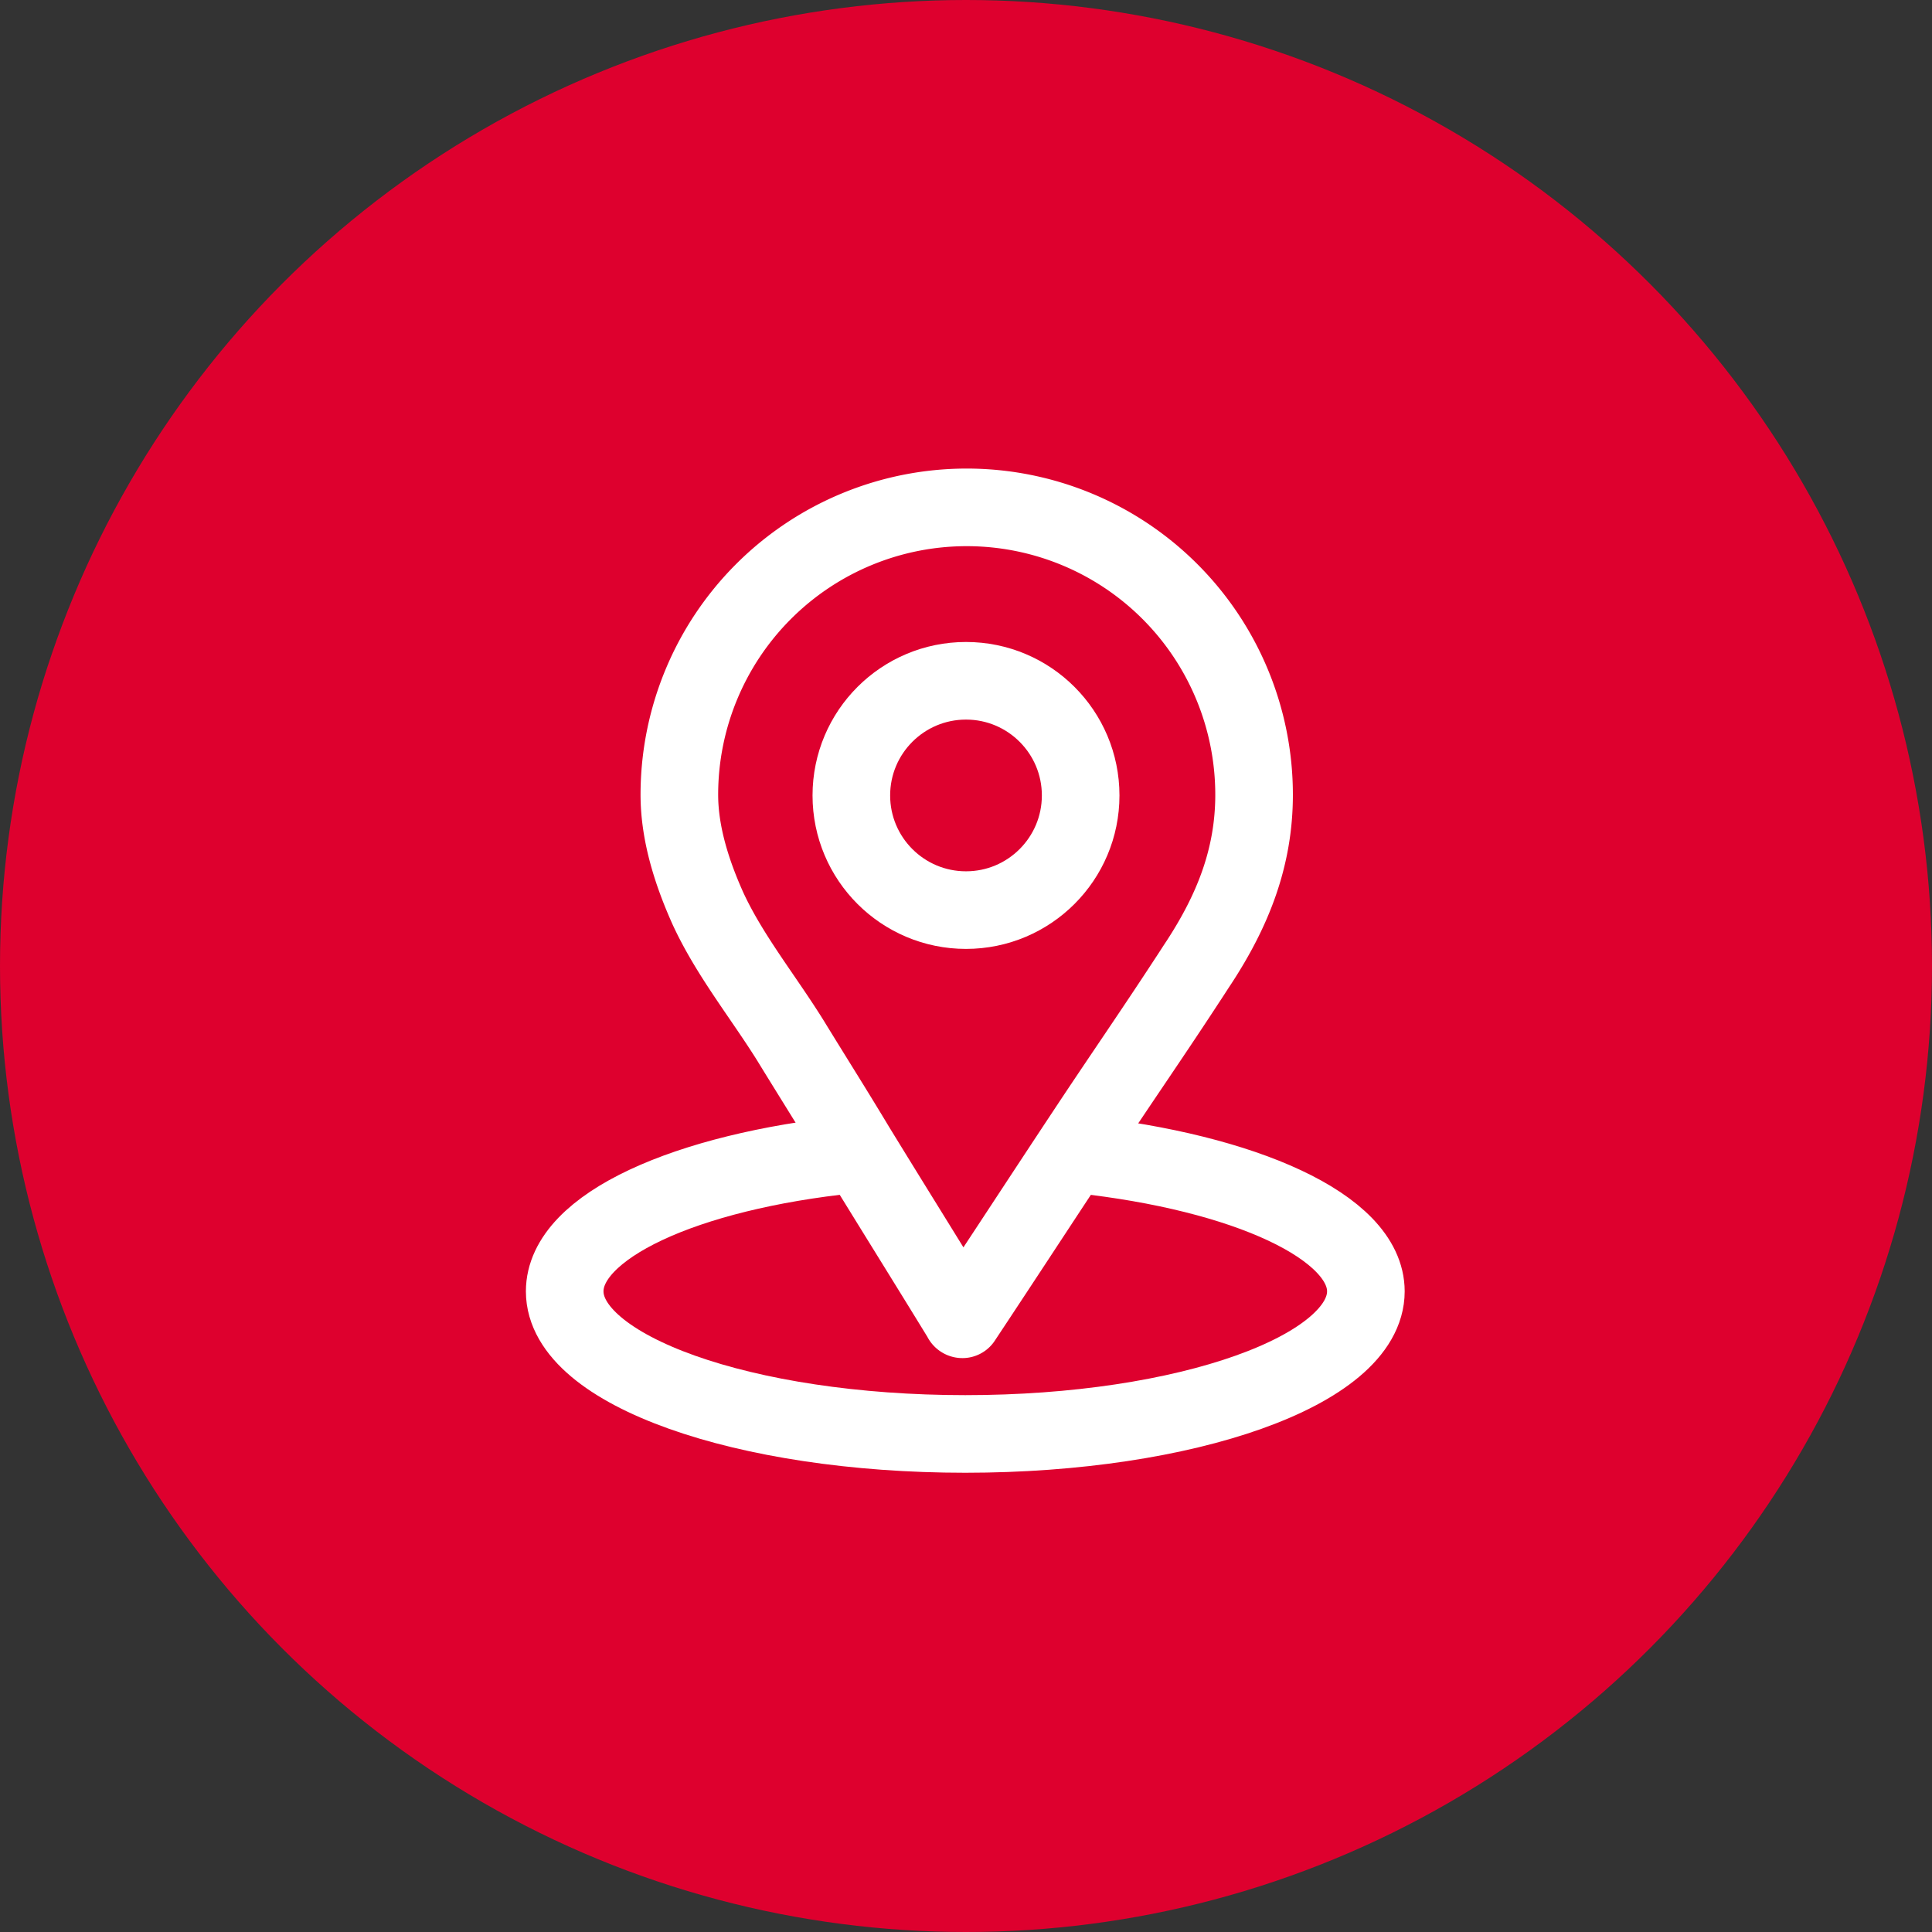 <svg id="Layer_1" data-name="Layer 1" xmlns="http://www.w3.org/2000/svg" viewBox="0 0 269.6 269.6"><rect x="0" y="0" width="269.6" height="269.6" fill="#333333" stroke="none"/><defs><style>.cls-1{fill:#de002e;}.cls-2{fill:none;stroke:#fff;stroke-linecap:round;stroke-linejoin:round;stroke-width:10.83px;}</style></defs><circle class="cls-1" cx="134.8" cy="134.8" r="134.8"/><circle class="cls-2" cx="134.8" cy="111" r="16"/><path class="cls-2" d="M186.7,158c.6-.9,1.1-1.7,1.7-2.6,4.7-7.2,7.7-14.6,7.7-23.4a40.1,40.1,0,0,0-80.2,0c0,5.5,1.8,11,4,15.9,3,6.5,7.7,12.3,11.5,18.4,3,4.9,6.1,9.8,9.1,14.8,4.9,8,9.9,16,14.8,24a.1.1,0,0,0,.1.1c5.9-8.9,11.7-17.8,17.6-26.7C177.5,171.7,182.2,164.9,186.7,158Z" transform="translate(-21.1 -21.1)"/><path class="cls-2" d="M139.9,182.2c-23.1,2.4-40,10-40,19.1,0,11,25,19.9,55.9,19.9s55.9-8.9,55.9-19.9c0-9-16.9-16.6-40-19.1" transform="translate(-21.1 -21.1)"/></svg>